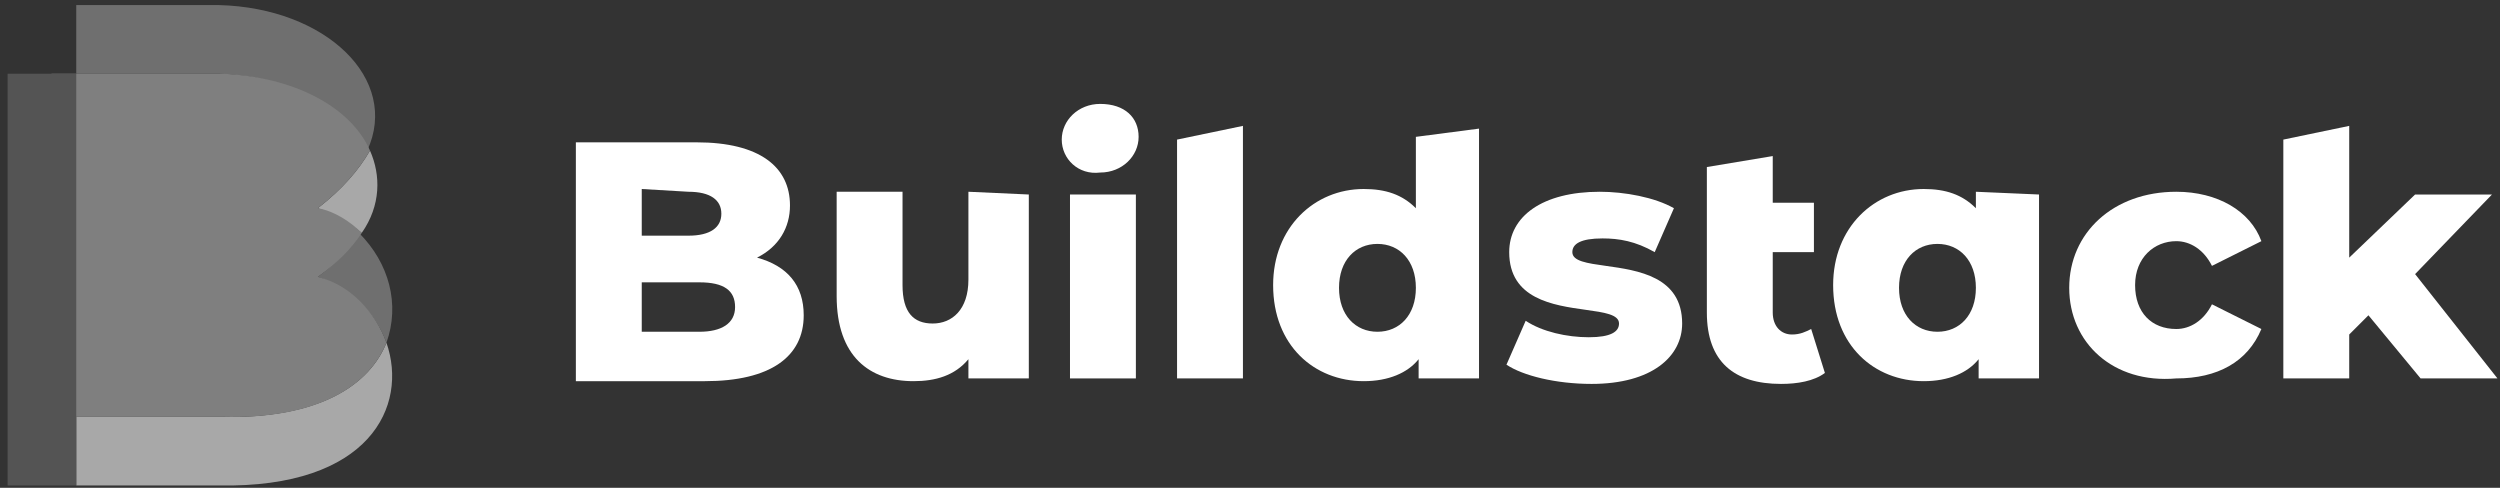 <svg width="246" height="48" viewBox="0 0 246 48" fill="none" xmlns="http://www.w3.org/2000/svg">
<rect x="0" y="0" width="246" height="48" fill="#333333" stroke="none"/>
<path d="M104.476 13.736C104.476 11.845 106.097 10.225 108.258 10.225C110.689 10.225 112.04 11.575 112.04 13.466C112.04 15.357 110.419 16.978 108.258 16.978C106.097 17.248 104.476 15.627 104.476 13.736Z" fill="white"/>
<path d="M105.287 19.139H111.77V37.237H105.287V19.139Z" fill="white"/>
<path fill-rule="evenodd" clip-rule="evenodd" d="M69.361 37.507C75.844 37.507 79.085 35.076 79.085 31.024C79.085 28.053 77.464 26.162 74.493 25.351C76.654 24.271 77.734 22.38 77.734 20.219C77.734 16.437 74.763 14.006 68.55 14.006H56.665V37.507H69.361ZM63.148 23.19V18.598L67.74 18.869C69.901 18.869 70.981 19.679 70.981 21.029C70.981 22.38 69.901 23.19 67.74 23.19H63.148ZM68.82 27.782C71.252 27.782 72.332 28.593 72.332 30.214C72.332 31.834 70.981 32.645 68.82 32.645H63.148V27.782H68.82Z" fill="white"/>
<path d="M101.235 37.237V19.139L95.292 18.869V27.512C95.292 30.484 93.672 31.834 91.781 31.834C89.89 31.834 88.809 30.754 88.809 28.053V18.869H82.327V29.133C82.327 35.076 85.568 37.507 89.89 37.507C92.051 37.507 93.942 36.967 95.292 35.346V37.237H101.235Z" fill="white"/>
<path d="M122.305 12.386L115.822 13.736V37.237H122.305V12.386Z" fill="white"/>
<path fill-rule="evenodd" clip-rule="evenodd" d="M145.535 12.656V37.237H139.592V35.346C138.512 36.697 136.621 37.507 134.19 37.507C129.328 37.507 125.276 33.995 125.276 28.053C125.276 22.38 129.328 18.598 134.19 18.598C136.351 18.598 137.972 19.139 139.322 20.489V13.466L145.535 12.656ZM139.322 28.323C139.322 25.622 137.701 24.001 135.54 24.001C133.38 24.001 131.759 25.622 131.759 28.323C131.759 31.024 133.38 32.645 135.54 32.645C137.701 32.645 139.322 31.024 139.322 28.323Z" fill="white"/>
<path d="M150.127 31.564L148.236 35.886C149.857 36.967 153.098 37.777 156.61 37.777C162.553 37.777 165.524 35.076 165.524 31.834C165.524 27.211 161.181 26.604 158.002 26.16C156.167 25.903 154.719 25.701 154.719 24.811C154.719 24.001 155.529 23.46 157.69 23.46C159.311 23.46 160.932 23.731 162.823 24.811L164.714 20.489C162.823 19.409 159.851 18.869 157.42 18.869C151.748 18.869 148.506 21.3 148.506 24.811C148.506 29.435 152.849 30.042 156.028 30.486C157.864 30.742 159.311 30.945 159.311 31.834C159.311 32.645 158.501 33.185 156.34 33.185C154.179 33.185 151.748 32.645 150.127 31.564Z" fill="white"/>
<path d="M179.57 36.697C178.49 37.507 176.869 37.777 175.248 37.777C170.656 37.777 167.955 35.616 167.955 30.754V16.437L174.438 15.357V19.949H178.49V24.811H174.438V30.754C174.438 32.104 175.248 32.915 176.329 32.915C177.139 32.915 177.679 32.645 178.22 32.374L179.57 36.697Z" fill="white"/>
<path fill-rule="evenodd" clip-rule="evenodd" d="M200.64 37.237V19.139L194.427 18.869V20.489C193.076 19.139 191.456 18.598 189.295 18.598C184.432 18.598 180.381 22.38 180.381 28.053C180.381 33.995 184.432 37.507 189.295 37.507C191.726 37.507 193.617 36.697 194.697 35.346V37.237H200.64ZM190.645 24.001C192.806 24.001 194.427 25.622 194.427 28.323C194.427 31.024 192.806 32.645 190.645 32.645C188.484 32.645 186.864 31.024 186.864 28.323C186.864 25.622 188.484 24.001 190.645 24.001Z" fill="white"/>
<path d="M203.611 28.323C203.611 22.92 207.933 18.869 214.146 18.869C218.198 18.869 221.439 20.759 222.52 23.731L217.657 26.162C216.847 24.541 215.496 23.731 214.146 23.731C211.985 23.731 210.094 25.351 210.094 28.053C210.094 30.754 211.715 32.374 214.146 32.374C215.496 32.374 216.847 31.564 217.657 29.944L222.52 32.374C221.169 35.616 218.198 37.237 214.146 37.237C207.933 37.777 203.611 33.725 203.611 28.323Z" fill="white"/>
<path d="M231.163 32.915L233.054 31.024L238.187 37.237H245.75L237.646 26.972L245.21 19.139H237.646L231.163 25.351V12.386L224.68 13.736V37.237H231.163V32.915Z" fill="white"/>
<path d="M31.273 20.489C32.894 21.029 34.245 21.84 35.595 22.92C37.486 20.219 37.486 17.247 36.406 14.816C35.325 16.707 33.705 18.598 31.273 20.489Z" fill="#A8A8A8"/>
<path d="M21.549 41.018C16.957 41.018 12.095 41.018 7.503 41.018V47.771C12.095 47.771 16.957 47.771 21.549 47.771C36.406 48.041 40.188 39.937 38.027 33.725C36.406 37.776 31.544 41.288 21.549 41.018Z" fill="#A8A8A8"/>
<path d="M31.273 27.242C34.515 28.322 36.946 30.753 38.026 33.725C39.377 29.943 38.297 25.891 35.325 22.92C34.515 24.27 33.164 25.891 31.273 27.242Z" fill="#6F6F6F"/>
<path d="M36.136 14.816C39.377 7.793 32.084 0.77 21.549 0.5C16.957 0.5 12.095 0.5 7.503 0.5V7.253C12.095 7.253 16.957 7.253 21.549 7.253C28.572 7.523 34.245 10.495 36.136 14.816Z" fill="#6F6F6F"/>
<path d="M38.027 33.725C36.947 30.753 34.516 28.052 31.274 27.242C33.165 25.891 34.516 24.541 35.596 22.92C34.516 21.84 32.895 20.759 31.274 20.489C33.705 18.598 35.326 16.707 36.406 14.816C34.516 10.494 28.843 7.523 21.82 7.253C17.228 7.253 5.072 7.253 5.072 7.253V41.018C5.072 41.018 17.228 41.018 21.82 41.018C31.544 41.288 36.406 37.777 38.027 33.725Z" fill="#7F7F7F"/>
<path d="M7.503 7.253H0.75V47.771H7.503V7.253Z" fill="#545454"/>
</svg>
